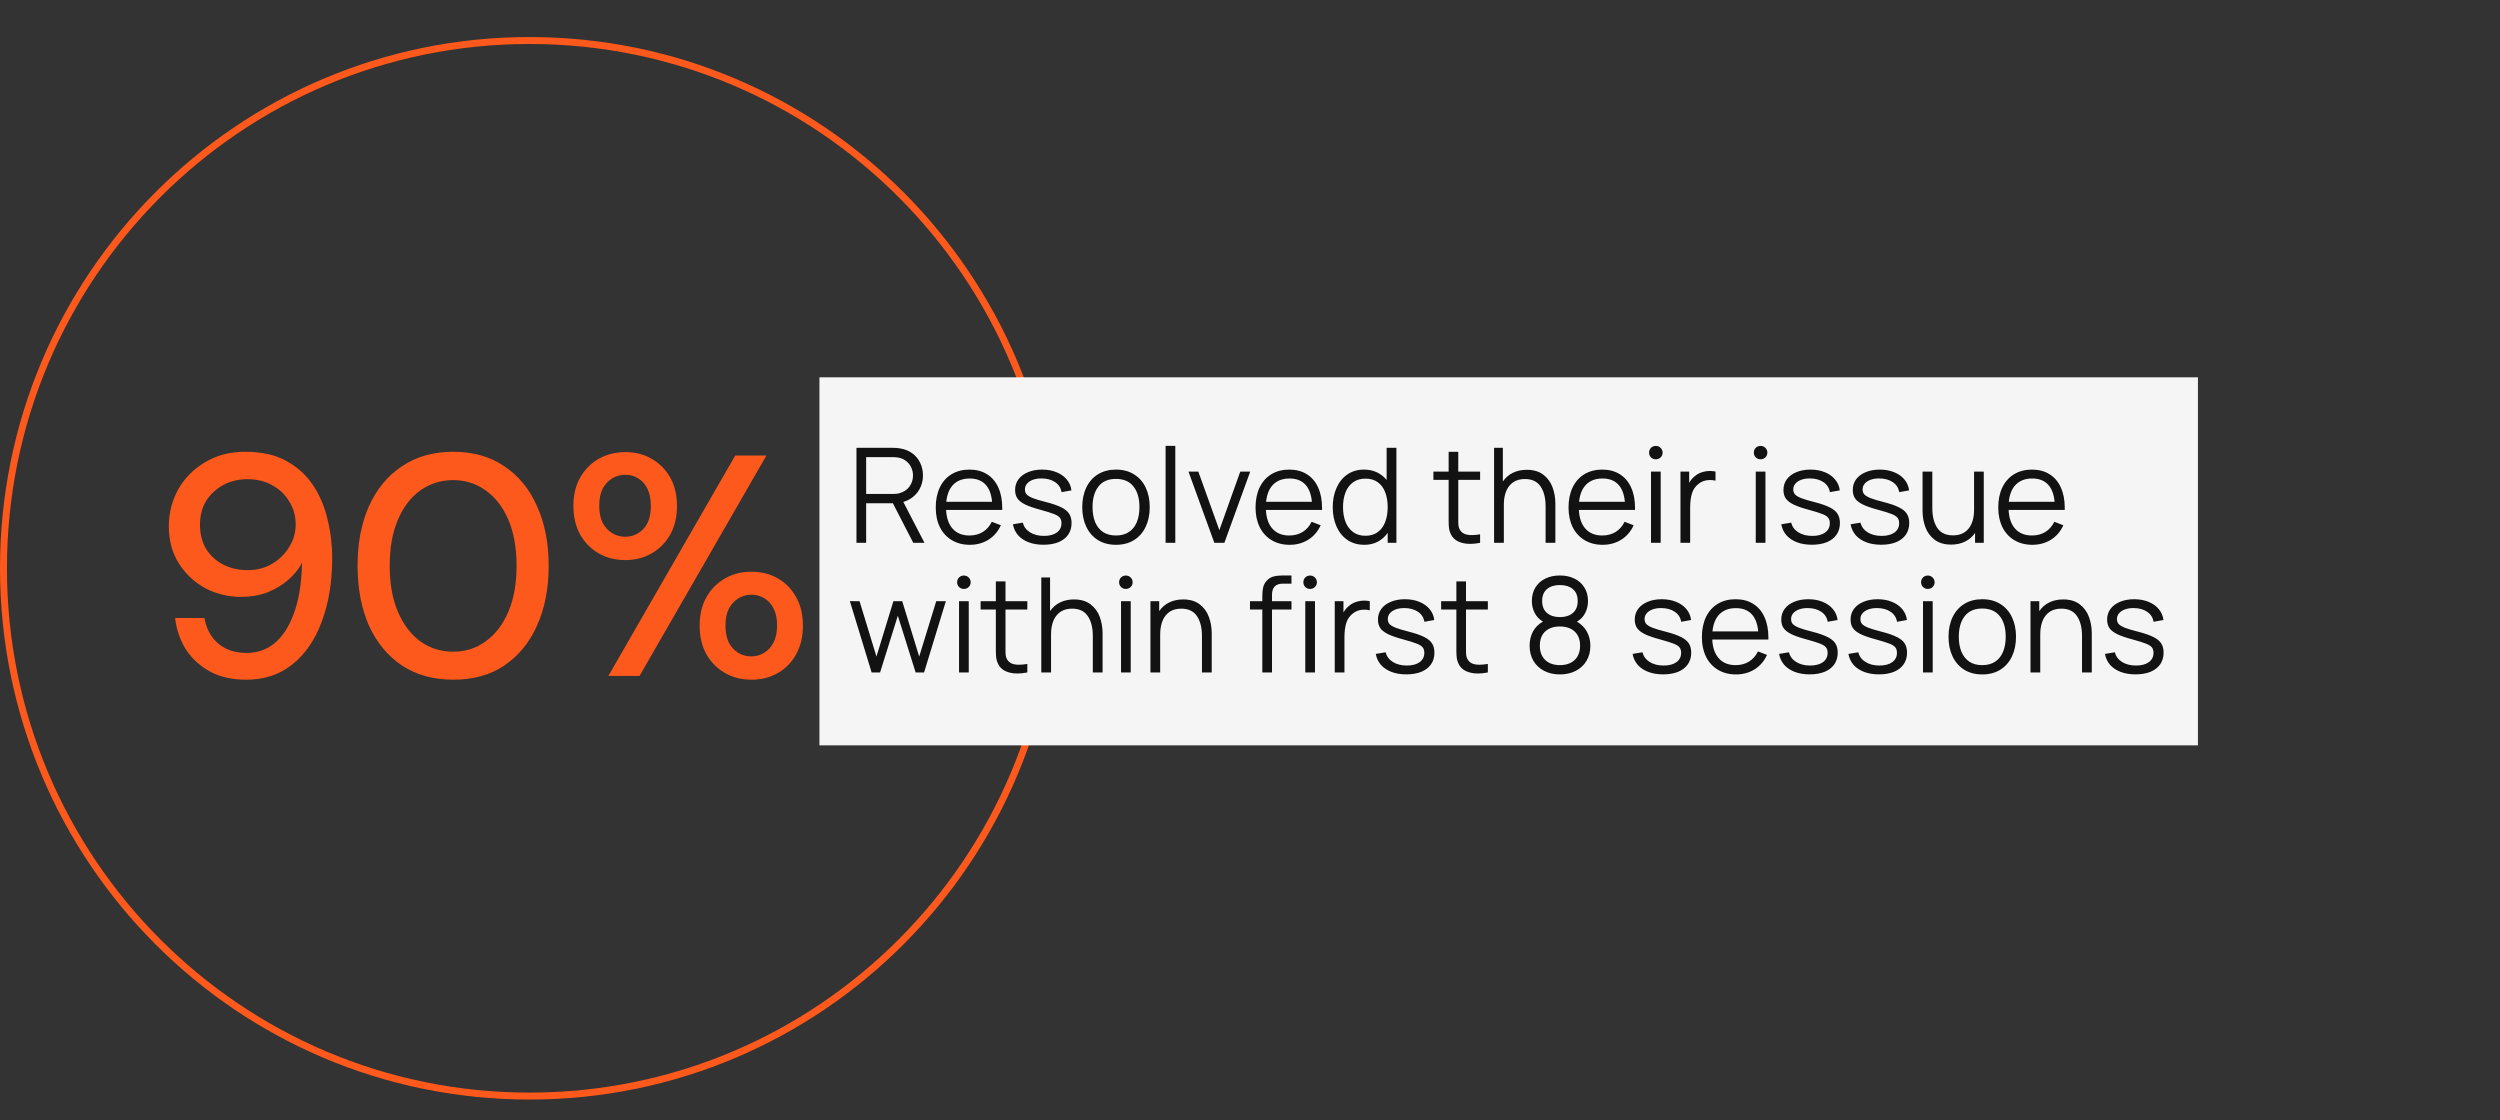 <?xml version="1.0" encoding="UTF-8"?>
<svg xmlns="http://www.w3.org/2000/svg" width="270" height="121" viewBox="0 0 270 121" fill="none">
  <rect x="0" y="0" width="270" height="121" fill="#333333" stroke="none"/>
  <path d="M114 61.375C114 92.856 88.563 118.375 57.188 118.375C25.812 118.375 0.375 92.856 0.375 61.375C0.375 29.894 25.812 4.375 57.188 4.375C88.563 4.375 114 29.894 114 61.375Z" stroke="#FE591C" stroke-width="0.75"></path>
  <rect width="148.875" height="39.75" transform="translate(88.5 40.75)" fill="#F5F5F5"></rect>
  <path d="M99.843 58.625H98.632L96.43 54.35H93.545V58.625H92.498V48.365H96.459C96.711 48.365 96.951 48.384 97.179 48.422C97.701 48.503 98.15 48.681 98.525 48.956C98.9 49.232 99.186 49.576 99.38 49.989C99.58 50.403 99.68 50.859 99.68 51.358C99.68 51.785 99.596 52.194 99.43 52.583C99.264 52.968 99.019 53.303 98.696 53.588C98.378 53.873 97.998 54.079 97.556 54.208L99.843 58.625ZM93.545 49.37V53.345H96.43C96.711 53.345 96.922 53.326 97.065 53.288C97.568 53.16 97.951 52.918 98.212 52.562C98.473 52.205 98.604 51.804 98.604 51.358C98.604 51.068 98.547 50.79 98.433 50.524C98.319 50.258 98.145 50.028 97.912 49.833C97.684 49.633 97.402 49.498 97.065 49.427C96.875 49.389 96.663 49.37 96.43 49.37H93.545ZM102.178 55.07C102.221 55.953 102.461 56.635 102.898 57.114C103.335 57.594 103.936 57.834 104.701 57.834C105.247 57.834 105.727 57.708 106.14 57.456C106.553 57.2 106.878 56.832 107.116 56.352L108.092 56.73C107.788 57.4 107.342 57.92 106.753 58.29C106.164 58.656 105.494 58.839 104.743 58.839C104.002 58.839 103.354 58.672 102.798 58.34C102.242 58.008 101.813 57.54 101.509 56.936C101.209 56.328 101.06 55.621 101.06 54.813C101.06 53.982 101.207 53.258 101.501 52.64C101.801 52.023 102.223 51.547 102.77 51.215C103.321 50.883 103.964 50.716 104.701 50.716C105.437 50.716 106.069 50.883 106.596 51.215C107.128 51.543 107.534 52.018 107.814 52.64C108.099 53.258 108.242 53.994 108.242 54.849V55.07H102.178ZM104.729 51.678C103.993 51.678 103.406 51.894 102.969 52.327C102.537 52.759 102.28 53.381 102.2 54.193H107.144C107.068 53.362 106.826 52.735 106.418 52.312C106.009 51.889 105.446 51.678 104.729 51.678ZM112.694 58.832C112.096 58.832 111.564 58.744 111.098 58.568C110.633 58.392 110.253 58.141 109.958 57.813C109.669 57.48 109.481 57.084 109.395 56.623L110.464 56.445C110.573 56.886 110.832 57.236 111.241 57.492C111.649 57.749 112.153 57.877 112.751 57.877C113.336 57.877 113.796 57.756 114.134 57.514C114.471 57.267 114.639 56.932 114.639 56.509C114.639 56.262 114.582 56.067 114.468 55.925C114.359 55.777 114.15 55.642 113.841 55.519C113.533 55.395 113.039 55.241 112.359 55.055C111.652 54.865 111.103 54.675 110.714 54.485C110.324 54.291 110.046 54.072 109.88 53.83C109.714 53.583 109.631 53.276 109.631 52.911C109.631 52.478 109.752 52.096 109.994 51.764C110.241 51.431 110.585 51.175 111.027 50.994C111.469 50.809 111.977 50.716 112.552 50.716C113.127 50.716 113.644 50.811 114.105 51.001C114.566 51.187 114.936 51.45 115.217 51.792C115.497 52.129 115.663 52.519 115.715 52.961L114.647 53.153C114.571 52.692 114.338 52.331 113.948 52.07C113.559 51.804 113.065 51.671 112.466 51.671C112.12 51.671 111.811 51.721 111.54 51.821C111.274 51.92 111.065 52.06 110.913 52.241C110.766 52.422 110.692 52.628 110.692 52.861C110.692 53.075 110.754 53.253 110.877 53.395C111.006 53.533 111.227 53.666 111.54 53.794C111.858 53.918 112.326 54.058 112.944 54.215C113.666 54.4 114.224 54.592 114.618 54.792C115.017 54.986 115.302 55.219 115.473 55.49C115.644 55.756 115.73 56.091 115.73 56.495C115.73 56.974 115.608 57.39 115.366 57.742C115.124 58.093 114.775 58.364 114.319 58.554C113.863 58.739 113.321 58.832 112.694 58.832ZM120.523 58.839C119.773 58.839 119.122 58.668 118.571 58.326C118.025 57.979 117.607 57.499 117.317 56.886C117.027 56.274 116.882 55.568 116.882 54.77C116.882 53.968 117.03 53.26 117.324 52.647C117.619 52.034 118.039 51.559 118.585 51.222C119.136 50.885 119.782 50.716 120.523 50.716C121.278 50.716 121.929 50.887 122.475 51.229C123.026 51.571 123.447 52.049 123.737 52.661C124.026 53.274 124.171 53.977 124.171 54.77C124.171 55.578 124.024 56.288 123.729 56.901C123.44 57.514 123.019 57.991 122.468 58.333C121.922 58.67 121.274 58.839 120.523 58.839ZM120.523 57.834C121.079 57.834 121.547 57.708 121.927 57.456C122.307 57.2 122.589 56.844 122.775 56.388C122.965 55.927 123.06 55.388 123.06 54.77C123.06 53.82 122.844 53.075 122.411 52.533C121.984 51.992 121.354 51.721 120.523 51.721C119.687 51.721 119.055 51.996 118.628 52.547C118.205 53.094 117.994 53.835 117.994 54.77C117.994 55.393 118.089 55.934 118.279 56.395C118.474 56.856 118.759 57.212 119.134 57.464C119.514 57.711 119.977 57.834 120.523 57.834ZM126.933 58.625H125.885V48.151H126.933V58.625ZM132.232 58.625H131.149L128.356 50.93H129.418L131.691 57.257L133.949 50.93H135.025L132.232 58.625ZM136.718 55.07C136.761 55.953 137.001 56.635 137.438 57.114C137.875 57.594 138.475 57.834 139.24 57.834C139.786 57.834 140.266 57.708 140.679 57.456C141.093 57.2 141.418 56.832 141.656 56.352L142.632 56.73C142.328 57.4 141.881 57.92 141.292 58.29C140.703 58.656 140.033 58.839 139.283 58.839C138.542 58.839 137.894 58.672 137.338 58.34C136.782 58.008 136.352 57.54 136.048 56.936C135.749 56.328 135.599 55.621 135.599 54.813C135.599 53.982 135.747 53.258 136.041 52.64C136.34 52.023 136.763 51.547 137.309 51.215C137.86 50.883 138.504 50.716 139.24 50.716C139.976 50.716 140.608 50.883 141.135 51.215C141.667 51.543 142.074 52.018 142.354 52.64C142.639 53.258 142.781 53.994 142.781 54.849V55.07H136.718ZM139.269 51.678C138.532 51.678 137.946 51.894 137.509 52.327C137.077 52.759 136.82 53.381 136.739 54.193H141.684C141.608 53.362 141.366 52.735 140.957 52.312C140.549 51.889 139.986 51.678 139.269 51.678ZM149.756 48.365H150.811V58.625H149.87V57.549C149.585 57.958 149.229 58.276 148.801 58.504C148.379 58.727 147.894 58.839 147.348 58.839C146.645 58.839 146.034 58.663 145.517 58.312C145.004 57.96 144.612 57.475 144.341 56.858C144.07 56.24 143.935 55.545 143.935 54.77C143.935 54.001 144.07 53.31 144.341 52.697C144.612 52.08 145.001 51.595 145.51 51.243C146.023 50.892 146.621 50.716 147.305 50.716C147.828 50.716 148.293 50.814 148.702 51.008C149.115 51.203 149.466 51.479 149.756 51.835V48.365ZM147.455 57.863C147.987 57.863 148.433 57.732 148.794 57.471C149.155 57.205 149.424 56.841 149.599 56.381C149.78 55.915 149.87 55.378 149.87 54.77C149.87 54.158 149.78 53.621 149.599 53.16C149.424 52.695 149.155 52.334 148.794 52.077C148.438 51.821 147.999 51.692 147.476 51.692C146.944 51.692 146.495 51.825 146.129 52.091C145.764 52.357 145.491 52.723 145.31 53.189C145.134 53.649 145.046 54.177 145.046 54.77C145.046 55.364 145.137 55.896 145.317 56.366C145.502 56.832 145.776 57.198 146.137 57.464C146.498 57.73 146.937 57.863 147.455 57.863ZM157.493 51.828V55.796V56.217C157.493 56.454 157.503 56.647 157.522 56.794C157.541 56.936 157.584 57.065 157.65 57.179C157.764 57.397 157.928 57.554 158.142 57.649C158.356 57.744 158.624 57.791 158.947 57.791C159.218 57.791 159.519 57.763 159.852 57.706V58.625C159.472 58.701 159.118 58.739 158.79 58.739C158.301 58.739 157.873 58.656 157.508 58.49C157.142 58.323 156.871 58.062 156.695 57.706C156.596 57.502 156.529 57.293 156.496 57.079C156.467 56.865 156.453 56.599 156.453 56.281V55.839V51.828H154.807V50.93H156.453V48.792H157.493V50.93H159.852V51.828H157.493ZM164.895 50.738C165.621 50.738 166.215 50.913 166.676 51.265C167.137 51.616 167.469 52.07 167.673 52.626C167.878 53.177 167.98 53.766 167.98 54.393V58.625H166.925V54.699C166.925 53.792 166.745 53.072 166.384 52.54C166.023 52.004 165.46 51.735 164.695 51.735C163.964 51.735 163.401 51.98 163.007 52.469C162.612 52.958 162.415 53.642 162.415 54.521V58.625H161.361V48.365H162.308V51.999C162.593 51.586 162.957 51.272 163.398 51.058C163.84 50.844 164.339 50.738 164.895 50.738ZM170.52 55.07C170.563 55.953 170.803 56.635 171.24 57.114C171.677 57.594 172.277 57.834 173.042 57.834C173.588 57.834 174.068 57.708 174.481 57.456C174.895 57.2 175.22 56.832 175.458 56.352L176.434 56.73C176.13 57.4 175.683 57.92 175.094 58.29C174.505 58.656 173.835 58.839 173.085 58.839C172.344 58.839 171.696 58.672 171.14 58.34C170.584 58.008 170.154 57.54 169.85 56.936C169.551 56.328 169.401 55.621 169.401 54.813C169.401 53.982 169.549 53.258 169.843 52.64C170.142 52.023 170.565 51.547 171.111 51.215C171.662 50.883 172.306 50.716 173.042 50.716C173.778 50.716 174.41 50.883 174.937 51.215C175.469 51.543 175.876 52.018 176.156 52.64C176.441 53.258 176.583 53.994 176.583 54.849V55.07H170.52ZM173.071 51.678C172.334 51.678 171.748 51.894 171.311 52.327C170.879 52.759 170.622 53.381 170.541 54.193H175.486C175.41 53.362 175.168 52.735 174.759 52.312C174.351 51.889 173.788 51.678 173.071 51.678ZM179.354 58.625H178.307V50.93H179.354V58.625ZM178.827 49.605C178.623 49.605 178.449 49.536 178.307 49.398C178.169 49.26 178.1 49.089 178.1 48.885C178.1 48.676 178.169 48.503 178.307 48.365C178.449 48.227 178.623 48.158 178.827 48.158C179.036 48.158 179.209 48.23 179.347 48.372C179.49 48.51 179.561 48.681 179.561 48.885C179.561 49.089 179.49 49.26 179.347 49.398C179.209 49.536 179.036 49.605 178.827 49.605ZM183.029 51.436C183.243 51.246 183.497 51.103 183.792 51.008C184.091 50.913 184.393 50.866 184.697 50.866C184.901 50.866 185.093 50.887 185.274 50.93V51.913C185.07 51.866 184.872 51.842 184.682 51.842C184.188 51.842 183.773 51.982 183.436 52.262C183.084 52.538 182.847 52.889 182.723 53.317C182.6 53.744 182.538 54.234 182.538 54.785V58.625H181.49V50.93H182.431V52.148C182.597 51.854 182.797 51.616 183.029 51.436ZM190.668 58.625H189.621V50.93H190.668V58.625ZM190.141 49.605C189.937 49.605 189.763 49.536 189.621 49.398C189.483 49.26 189.414 49.089 189.414 48.885C189.414 48.676 189.483 48.503 189.621 48.365C189.763 48.227 189.937 48.158 190.141 48.158C190.35 48.158 190.523 48.23 190.661 48.372C190.803 48.51 190.875 48.681 190.875 48.885C190.875 49.089 190.803 49.26 190.661 49.398C190.523 49.536 190.35 49.605 190.141 49.605ZM195.676 58.832C195.077 58.832 194.545 58.744 194.08 58.568C193.614 58.392 193.234 58.141 192.94 57.813C192.65 57.48 192.462 57.084 192.377 56.623L193.445 56.445C193.555 56.886 193.814 57.236 194.222 57.492C194.631 57.749 195.134 57.877 195.733 57.877C196.317 57.877 196.778 57.756 197.115 57.514C197.452 57.267 197.621 56.932 197.621 56.509C197.621 56.262 197.564 56.067 197.45 55.925C197.34 55.777 197.131 55.642 196.823 55.519C196.514 55.395 196.02 55.241 195.341 55.055C194.633 54.865 194.084 54.675 193.695 54.485C193.305 54.291 193.027 54.072 192.861 53.83C192.695 53.583 192.612 53.276 192.612 52.911C192.612 52.478 192.733 52.096 192.975 51.764C193.222 51.431 193.567 51.175 194.008 50.994C194.45 50.809 194.958 50.716 195.533 50.716C196.108 50.716 196.626 50.811 197.086 51.001C197.547 51.187 197.918 51.45 198.198 51.792C198.478 52.129 198.644 52.519 198.697 52.961L197.628 53.153C197.552 52.692 197.319 52.331 196.93 52.07C196.54 51.804 196.046 51.671 195.448 51.671C195.101 51.671 194.792 51.721 194.521 51.821C194.255 51.92 194.046 52.06 193.894 52.241C193.747 52.422 193.673 52.628 193.673 52.861C193.673 53.075 193.735 53.253 193.859 53.395C193.987 53.533 194.208 53.666 194.521 53.794C194.84 53.918 195.307 54.058 195.925 54.215C196.647 54.4 197.205 54.592 197.599 54.792C197.998 54.986 198.283 55.219 198.454 55.49C198.625 55.756 198.711 56.091 198.711 56.495C198.711 56.974 198.59 57.39 198.347 57.742C198.105 58.093 197.756 58.364 197.3 58.554C196.844 58.739 196.303 58.832 195.676 58.832ZM203.162 58.832C202.564 58.832 202.032 58.744 201.566 58.568C201.101 58.392 200.721 58.141 200.426 57.813C200.137 57.48 199.949 57.084 199.863 56.623L200.932 56.445C201.041 56.886 201.3 57.236 201.709 57.492C202.117 57.749 202.621 57.877 203.219 57.877C203.804 57.877 204.264 57.756 204.602 57.514C204.939 57.267 205.107 56.932 205.107 56.509C205.107 56.262 205.05 56.067 204.936 55.925C204.827 55.777 204.618 55.642 204.309 55.519C204.001 55.395 203.507 55.241 202.827 55.055C202.12 54.865 201.571 54.675 201.182 54.485C200.792 54.291 200.514 54.072 200.348 53.83C200.182 53.583 200.099 53.276 200.099 52.911C200.099 52.478 200.22 52.096 200.462 51.764C200.709 51.431 201.053 51.175 201.495 50.994C201.937 50.809 202.445 50.716 203.02 50.716C203.595 50.716 204.112 50.811 204.573 51.001C205.034 51.187 205.404 51.45 205.685 51.792C205.965 52.129 206.131 52.519 206.183 52.961L205.115 53.153C205.039 52.692 204.806 52.331 204.416 52.07C204.027 51.804 203.533 51.671 202.934 51.671C202.588 51.671 202.279 51.721 202.008 51.821C201.742 51.92 201.533 52.06 201.381 52.241C201.234 52.422 201.16 52.628 201.16 52.861C201.16 53.075 201.222 53.253 201.345 53.395C201.474 53.533 201.695 53.666 202.008 53.794C202.326 53.918 202.794 54.058 203.412 54.215C204.134 54.4 204.692 54.592 205.086 54.792C205.485 54.986 205.77 55.219 205.941 55.49C206.112 55.756 206.198 56.091 206.198 56.495C206.198 56.974 206.076 57.39 205.834 57.742C205.592 58.093 205.243 58.364 204.787 58.554C204.331 58.739 203.789 58.832 203.162 58.832ZM213.2 50.93H214.247V58.625H213.307V57.556C213.022 57.969 212.658 58.283 212.217 58.497C211.775 58.711 211.276 58.817 210.72 58.817C209.994 58.817 209.4 58.642 208.939 58.29C208.478 57.939 208.146 57.487 207.942 56.936C207.737 56.381 207.635 55.789 207.635 55.162V50.93H208.69V54.856C208.69 55.763 208.87 56.485 209.231 57.022C209.592 57.554 210.155 57.82 210.92 57.82C211.651 57.82 212.214 57.575 212.609 57.086C213.003 56.597 213.2 55.913 213.2 55.034V50.93ZM216.93 55.07C216.973 55.953 217.212 56.635 217.649 57.114C218.086 57.594 218.687 57.834 219.452 57.834C219.998 57.834 220.478 57.708 220.891 57.456C221.305 57.2 221.63 56.832 221.867 56.352L222.844 56.73C222.54 57.4 222.093 57.92 221.504 58.29C220.915 58.656 220.245 58.839 219.495 58.839C218.754 58.839 218.105 58.672 217.55 58.34C216.994 58.008 216.564 57.54 216.26 56.936C215.961 56.328 215.811 55.621 215.811 54.813C215.811 53.982 215.958 53.258 216.253 52.64C216.552 52.023 216.975 51.547 217.521 51.215C218.072 50.883 218.716 50.716 219.452 50.716C220.188 50.716 220.82 50.883 221.347 51.215C221.879 51.543 222.285 52.018 222.566 52.64C222.851 53.258 222.993 53.994 222.993 54.849V55.07H216.93ZM219.481 51.678C218.744 51.678 218.158 51.894 217.721 52.327C217.288 52.759 217.032 53.381 216.951 54.193H221.896C221.82 53.362 221.578 52.735 221.169 52.312C220.761 51.889 220.198 51.678 219.481 51.678ZM95.048 72.625H94.136L91.785 64.923L92.832 64.93L94.656 70.908L96.487 64.93H97.442L99.273 70.908L101.112 64.93H102.152L99.801 72.625H98.889L96.965 66.498L95.048 72.625ZM104.625 72.625H103.578V64.93H104.625V72.625ZM104.098 63.605C103.894 63.605 103.72 63.536 103.578 63.398C103.44 63.26 103.371 63.089 103.371 62.885C103.371 62.676 103.44 62.503 103.578 62.365C103.72 62.227 103.894 62.158 104.098 62.158C104.307 62.158 104.48 62.23 104.618 62.372C104.761 62.51 104.832 62.681 104.832 62.885C104.832 63.089 104.761 63.26 104.618 63.398C104.48 63.536 104.307 63.605 104.098 63.605ZM108.593 65.828V69.796V70.217C108.593 70.454 108.602 70.647 108.621 70.794C108.64 70.936 108.683 71.065 108.749 71.179C108.863 71.397 109.027 71.554 109.241 71.649C109.455 71.744 109.723 71.791 110.046 71.791C110.317 71.791 110.618 71.763 110.951 71.706V72.625C110.571 72.701 110.217 72.739 109.889 72.739C109.4 72.739 108.973 72.656 108.607 72.49C108.241 72.323 107.97 72.062 107.795 71.706C107.695 71.502 107.628 71.293 107.595 71.079C107.567 70.865 107.552 70.599 107.552 70.281V69.839V65.828H105.906V64.93H107.552V62.792H108.593V64.93H110.951V65.828H108.593ZM115.994 64.738C116.721 64.738 117.314 64.913 117.775 65.265C118.236 65.616 118.568 66.07 118.773 66.626C118.977 67.177 119.079 67.766 119.079 68.393V72.625H118.024V68.699C118.024 67.792 117.844 67.072 117.483 66.54C117.122 66.004 116.559 65.735 115.794 65.735C115.063 65.735 114.5 65.98 114.106 66.469C113.711 66.958 113.514 67.642 113.514 68.521V72.625H112.46V62.365H113.407V65.999C113.692 65.585 114.056 65.272 114.498 65.058C114.939 64.844 115.438 64.738 115.994 64.738ZM122.118 72.625H121.07V64.93H122.118V72.625ZM121.591 63.605C121.386 63.605 121.213 63.536 121.07 63.398C120.933 63.26 120.864 63.089 120.864 62.885C120.864 62.676 120.933 62.503 121.07 62.365C121.213 62.227 121.386 62.158 121.591 62.158C121.8 62.158 121.973 62.23 122.111 62.372C122.253 62.51 122.324 62.681 122.324 62.885C122.324 63.089 122.253 63.26 122.111 63.398C121.973 63.536 121.8 63.605 121.591 63.605ZM127.781 64.738C128.507 64.738 129.101 64.913 129.562 65.265C130.023 65.616 130.355 66.07 130.559 66.626C130.764 67.177 130.866 67.766 130.866 68.393V72.625H129.811V68.699C129.811 67.792 129.631 67.072 129.27 66.54C128.909 66.004 128.346 65.735 127.581 65.735C126.85 65.735 126.287 65.98 125.893 66.469C125.498 66.958 125.301 67.642 125.301 68.521V72.625H124.247V64.93H125.194V65.999C125.479 65.585 125.843 65.272 126.284 65.058C126.726 64.844 127.225 64.738 127.781 64.738ZM138.567 63.035C138.163 63.035 137.864 63.135 137.669 63.334C137.475 63.529 137.377 63.833 137.377 64.246V64.93H139.479V65.828H137.377V72.625H136.33V65.828H134.998V64.93H136.33V64.36C136.33 64.004 136.361 63.693 136.423 63.427C136.489 63.161 136.617 62.923 136.807 62.714C137.016 62.486 137.259 62.337 137.534 62.265C137.81 62.189 138.13 62.151 138.496 62.151H139.479V63.035H138.567ZM142.018 72.625H140.97V64.93H142.018V72.625ZM141.49 63.605C141.286 63.605 141.113 63.536 140.97 63.398C140.833 63.26 140.764 63.089 140.764 62.885C140.764 62.676 140.833 62.503 140.97 62.365C141.113 62.227 141.286 62.158 141.49 62.158C141.699 62.158 141.873 62.23 142.011 62.372C142.153 62.51 142.224 62.681 142.224 62.885C142.224 63.089 142.153 63.26 142.011 63.398C141.873 63.536 141.699 63.605 141.49 63.605ZM145.693 65.436C145.907 65.246 146.161 65.103 146.455 65.008C146.754 64.913 147.056 64.866 147.36 64.866C147.564 64.866 147.757 64.887 147.937 64.93V65.913C147.733 65.866 147.536 65.842 147.346 65.842C146.852 65.842 146.436 65.982 146.099 66.262C145.747 66.538 145.51 66.889 145.386 67.317C145.263 67.744 145.201 68.234 145.201 68.785V72.625H144.154V64.93H145.094V66.148C145.261 65.854 145.46 65.616 145.693 65.436ZM151.882 72.832C151.283 72.832 150.751 72.744 150.286 72.568C149.82 72.392 149.44 72.141 149.146 71.813C148.856 71.48 148.668 71.084 148.583 70.623L149.652 70.445C149.761 70.886 150.02 71.236 150.428 71.492C150.837 71.749 151.34 71.877 151.939 71.877C152.523 71.877 152.984 71.756 153.321 71.513C153.658 71.266 153.827 70.932 153.827 70.509C153.827 70.262 153.77 70.067 153.656 69.925C153.547 69.777 153.338 69.642 153.029 69.519C152.72 69.395 152.226 69.241 151.547 69.055C150.839 68.865 150.291 68.675 149.901 68.485C149.512 68.291 149.234 68.072 149.067 67.83C148.901 67.583 148.818 67.276 148.818 66.911C148.818 66.478 148.939 66.096 149.181 65.764C149.428 65.431 149.773 65.175 150.215 64.994C150.656 64.809 151.165 64.716 151.739 64.716C152.314 64.716 152.832 64.811 153.293 65.001C153.753 65.186 154.124 65.45 154.404 65.792C154.684 66.129 154.851 66.519 154.903 66.961L153.834 67.153C153.758 66.692 153.525 66.331 153.136 66.07C152.746 65.804 152.252 65.671 151.654 65.671C151.307 65.671 150.998 65.721 150.728 65.821C150.462 65.92 150.253 66.061 150.101 66.241C149.953 66.421 149.88 66.628 149.88 66.861C149.88 67.075 149.941 67.253 150.065 67.395C150.193 67.533 150.414 67.666 150.728 67.794C151.046 67.918 151.514 68.058 152.131 68.215C152.853 68.4 153.411 68.592 153.806 68.792C154.205 68.987 154.49 69.219 154.661 69.49C154.832 69.756 154.917 70.091 154.917 70.495C154.917 70.974 154.796 71.39 154.554 71.742C154.311 72.093 153.962 72.364 153.506 72.554C153.05 72.739 152.509 72.832 151.882 72.832ZM158.328 65.828V69.796V70.217C158.328 70.454 158.338 70.647 158.357 70.794C158.376 70.936 158.419 71.065 158.485 71.179C158.599 71.397 158.763 71.554 158.977 71.649C159.191 71.744 159.459 71.791 159.782 71.791C160.053 71.791 160.354 71.763 160.687 71.706V72.625C160.307 72.701 159.953 72.739 159.625 72.739C159.136 72.739 158.708 72.656 158.343 72.49C157.977 72.323 157.706 72.062 157.53 71.706C157.431 71.502 157.364 71.293 157.331 71.079C157.302 70.865 157.288 70.599 157.288 70.281V69.839V65.828H155.642V64.93H157.288V62.792H158.328V64.93H160.687V65.828H158.328ZM170.314 67.139C170.784 67.414 171.143 67.778 171.39 68.229C171.637 68.68 171.76 69.186 171.76 69.746C171.76 70.364 171.62 70.906 171.34 71.371C171.064 71.837 170.677 72.198 170.178 72.454C169.68 72.71 169.11 72.839 168.468 72.839C167.832 72.839 167.264 72.71 166.766 72.454C166.272 72.198 165.887 71.837 165.611 71.371C165.336 70.906 165.198 70.364 165.198 69.746C165.198 69.177 165.317 68.666 165.554 68.215C165.797 67.763 166.158 67.402 166.637 67.132C166.248 66.899 165.951 66.588 165.747 66.198C165.542 65.809 165.44 65.379 165.44 64.909C165.44 64.348 165.569 63.861 165.825 63.448C166.082 63.03 166.438 62.709 166.894 62.486C167.355 62.263 167.879 62.151 168.468 62.151C169.057 62.151 169.58 62.263 170.036 62.486C170.497 62.709 170.855 63.03 171.112 63.448C171.373 63.861 171.504 64.348 171.504 64.909C171.504 65.384 171.402 65.818 171.197 66.213C170.998 66.602 170.703 66.911 170.314 67.139ZM168.468 63.184C167.879 63.184 167.412 63.332 167.065 63.626C166.723 63.921 166.552 64.348 166.552 64.909C166.552 65.469 166.725 65.899 167.072 66.198C167.419 66.498 167.884 66.647 168.468 66.647C169.057 66.647 169.525 66.498 169.872 66.198C170.219 65.899 170.392 65.469 170.392 64.909C170.392 64.348 170.219 63.921 169.872 63.626C169.525 63.332 169.057 63.184 168.468 63.184ZM168.468 71.834C168.905 71.834 169.288 71.753 169.616 71.592C169.943 71.43 170.197 71.193 170.378 70.879C170.558 70.566 170.649 70.188 170.649 69.746C170.649 69.077 170.452 68.561 170.057 68.2C169.668 67.839 169.138 67.659 168.468 67.659C167.799 67.659 167.269 67.839 166.88 68.2C166.495 68.561 166.302 69.077 166.302 69.746C166.302 70.188 166.393 70.566 166.573 70.879C166.754 71.193 167.005 71.43 167.328 71.592C167.656 71.753 168.036 71.834 168.468 71.834ZM179.616 72.832C179.018 72.832 178.486 72.744 178.02 72.568C177.555 72.392 177.175 72.141 176.88 71.813C176.591 71.48 176.403 71.084 176.318 70.623L177.386 70.445C177.496 70.886 177.754 71.236 178.163 71.492C178.571 71.749 179.075 71.877 179.673 71.877C180.258 71.877 180.718 71.756 181.056 71.513C181.393 71.266 181.562 70.932 181.562 70.509C181.562 70.262 181.505 70.067 181.391 69.925C181.281 69.777 181.072 69.642 180.764 69.519C180.455 69.395 179.961 69.241 179.282 69.055C178.574 68.865 178.025 68.675 177.636 68.485C177.246 68.291 176.968 68.072 176.802 67.83C176.636 67.583 176.553 67.276 176.553 66.911C176.553 66.478 176.674 66.096 176.916 65.764C177.163 65.431 177.507 65.175 177.949 64.994C178.391 64.809 178.899 64.716 179.474 64.716C180.049 64.716 180.566 64.811 181.027 65.001C181.488 65.186 181.858 65.45 182.139 65.792C182.419 66.129 182.585 66.519 182.637 66.961L181.569 67.153C181.493 66.692 181.26 66.331 180.87 66.07C180.481 65.804 179.987 65.671 179.388 65.671C179.042 65.671 178.733 65.721 178.462 65.821C178.196 65.92 177.987 66.061 177.835 66.241C177.688 66.421 177.614 66.628 177.614 66.861C177.614 67.075 177.676 67.253 177.8 67.395C177.928 67.533 178.149 67.666 178.462 67.794C178.78 67.918 179.248 68.058 179.866 68.215C180.588 68.4 181.146 68.592 181.54 68.792C181.939 68.987 182.224 69.219 182.395 69.49C182.566 69.756 182.652 70.091 182.652 70.495C182.652 70.974 182.531 71.39 182.288 71.742C182.046 72.093 181.697 72.364 181.241 72.554C180.785 72.739 180.243 72.832 179.616 72.832ZM184.923 69.07C184.966 69.953 185.206 70.635 185.643 71.115C186.08 71.594 186.681 71.834 187.445 71.834C187.992 71.834 188.471 71.708 188.885 71.457C189.298 71.2 189.623 70.832 189.861 70.352L190.837 70.73C190.533 71.4 190.086 71.92 189.497 72.29C188.908 72.656 188.239 72.839 187.488 72.839C186.747 72.839 186.099 72.672 185.543 72.34C184.987 72.007 184.557 71.54 184.253 70.936C183.954 70.328 183.804 69.621 183.804 68.813C183.804 67.982 183.952 67.257 184.246 66.64C184.545 66.022 184.968 65.547 185.514 65.215C186.065 64.882 186.709 64.716 187.445 64.716C188.182 64.716 188.813 64.882 189.341 65.215C189.873 65.543 190.279 66.018 190.559 66.64C190.844 67.257 190.986 67.994 190.986 68.849V69.07H184.923ZM187.474 65.678C186.738 65.678 186.151 65.894 185.714 66.326C185.282 66.759 185.025 67.381 184.944 68.193H189.889C189.813 67.362 189.571 66.735 189.162 66.312C188.754 65.889 188.191 65.678 187.474 65.678ZM195.439 72.832C194.84 72.832 194.308 72.744 193.843 72.568C193.377 72.392 192.997 72.141 192.703 71.813C192.413 71.48 192.226 71.084 192.14 70.623L193.209 70.445C193.318 70.886 193.577 71.236 193.985 71.492C194.394 71.749 194.897 71.877 195.496 71.877C196.08 71.877 196.541 71.756 196.878 71.513C197.215 71.266 197.384 70.932 197.384 70.509C197.384 70.262 197.327 70.067 197.213 69.925C197.104 69.777 196.895 69.642 196.586 69.519C196.277 69.395 195.783 69.241 195.104 69.055C194.396 68.865 193.848 68.675 193.458 68.485C193.069 68.291 192.791 68.072 192.625 67.83C192.458 67.583 192.375 67.276 192.375 66.911C192.375 66.478 192.496 66.096 192.739 65.764C192.986 65.431 193.33 65.175 193.772 64.994C194.213 64.809 194.722 64.716 195.296 64.716C195.871 64.716 196.389 64.811 196.85 65.001C197.31 65.186 197.681 65.45 197.961 65.792C198.241 66.129 198.408 66.519 198.46 66.961L197.391 67.153C197.315 66.692 197.082 66.331 196.693 66.07C196.303 65.804 195.809 65.671 195.211 65.671C194.864 65.671 194.555 65.721 194.285 65.821C194.019 65.92 193.81 66.061 193.658 66.241C193.51 66.421 193.437 66.628 193.437 66.861C193.437 67.075 193.499 67.253 193.622 67.395C193.75 67.533 193.971 67.666 194.285 67.794C194.603 67.918 195.071 68.058 195.688 68.215C196.41 68.4 196.968 68.592 197.363 68.792C197.762 68.987 198.047 69.219 198.218 69.49C198.389 69.756 198.474 70.091 198.474 70.495C198.474 70.974 198.353 71.39 198.111 71.742C197.869 72.093 197.519 72.364 197.063 72.554C196.607 72.739 196.066 72.832 195.439 72.832ZM202.926 72.832C202.327 72.832 201.795 72.744 201.33 72.568C200.864 72.392 200.484 72.141 200.19 71.813C199.9 71.48 199.712 71.084 199.627 70.623L200.696 70.445C200.805 70.886 201.064 71.236 201.472 71.492C201.881 71.749 202.384 71.877 202.983 71.877C203.567 71.877 204.028 71.756 204.365 71.513C204.702 71.266 204.871 70.932 204.871 70.509C204.871 70.262 204.814 70.067 204.7 69.925C204.591 69.777 204.382 69.642 204.073 69.519C203.764 69.395 203.27 69.241 202.591 69.055C201.883 68.865 201.335 68.675 200.945 68.485C200.556 68.291 200.278 68.072 200.111 67.83C199.945 67.583 199.862 67.276 199.862 66.911C199.862 66.478 199.983 66.096 200.225 65.764C200.472 65.431 200.817 65.175 201.259 64.994C201.7 64.809 202.209 64.716 202.783 64.716C203.358 64.716 203.876 64.811 204.337 65.001C204.797 65.186 205.168 65.45 205.448 65.792C205.728 66.129 205.895 66.519 205.947 66.961L204.878 67.153C204.802 66.692 204.569 66.331 204.18 66.07C203.79 65.804 203.296 65.671 202.698 65.671C202.351 65.671 202.042 65.721 201.772 65.821C201.506 65.92 201.297 66.061 201.145 66.241C200.997 66.421 200.924 66.628 200.924 66.861C200.924 67.075 200.985 67.253 201.109 67.395C201.237 67.533 201.458 67.666 201.772 67.794C202.09 67.918 202.558 68.058 203.175 68.215C203.897 68.4 204.455 68.592 204.85 68.792C205.249 68.987 205.534 69.219 205.705 69.49C205.876 69.756 205.961 70.091 205.961 70.495C205.961 70.974 205.84 71.39 205.598 71.742C205.355 72.093 205.006 72.364 204.55 72.554C204.094 72.739 203.553 72.832 202.926 72.832ZM208.731 72.625H207.684V64.93H208.731V72.625ZM208.204 63.605C208 63.605 207.826 63.536 207.684 63.398C207.546 63.26 207.477 63.089 207.477 62.885C207.477 62.676 207.546 62.503 207.684 62.365C207.826 62.227 208 62.158 208.204 62.158C208.413 62.158 208.586 62.23 208.724 62.372C208.866 62.51 208.938 62.681 208.938 62.885C208.938 63.089 208.866 63.26 208.724 63.398C208.586 63.536 208.413 63.605 208.204 63.605ZM214.081 72.839C213.33 72.839 212.679 72.668 212.128 72.326C211.582 71.979 211.164 71.499 210.874 70.886C210.585 70.274 210.44 69.568 210.44 68.77C210.44 67.968 210.587 67.26 210.881 66.647C211.176 66.034 211.596 65.559 212.143 65.222C212.694 64.885 213.34 64.716 214.081 64.716C214.836 64.716 215.487 64.887 216.033 65.229C216.584 65.571 217.004 66.049 217.294 66.661C217.584 67.274 217.729 67.977 217.729 68.77C217.729 69.578 217.581 70.288 217.287 70.901C216.997 71.513 216.577 71.991 216.026 72.333C215.479 72.67 214.831 72.839 214.081 72.839ZM214.081 71.834C214.636 71.834 215.104 71.708 215.484 71.457C215.864 71.2 216.147 70.844 216.332 70.388C216.522 69.927 216.617 69.388 216.617 68.77C216.617 67.82 216.401 67.075 215.969 66.533C215.541 65.992 214.912 65.721 214.081 65.721C213.245 65.721 212.613 65.996 212.185 66.547C211.763 67.094 211.551 67.835 211.551 68.77C211.551 69.393 211.646 69.934 211.836 70.395C212.031 70.856 212.316 71.212 212.691 71.464C213.071 71.711 213.534 71.834 214.081 71.834ZM222.827 64.738C223.554 64.738 224.148 64.913 224.608 65.265C225.069 65.616 225.402 66.07 225.606 66.626C225.81 67.177 225.912 67.766 225.912 68.393V72.625H224.858V68.699C224.858 67.792 224.677 67.072 224.316 66.54C223.955 66.004 223.392 65.735 222.628 65.735C221.896 65.735 221.333 65.98 220.939 66.469C220.545 66.958 220.348 67.642 220.348 68.521V72.625H219.293V64.93H220.241V65.999C220.526 65.585 220.889 65.272 221.331 65.058C221.773 64.844 222.271 64.738 222.827 64.738ZM230.633 72.832C230.034 72.832 229.502 72.744 229.037 72.568C228.571 72.392 228.191 72.141 227.897 71.813C227.607 71.48 227.419 71.084 227.334 70.623L228.402 70.445C228.512 70.886 228.771 71.236 229.179 71.492C229.588 71.749 230.091 71.877 230.69 71.877C231.274 71.877 231.735 71.756 232.072 71.513C232.409 71.266 232.578 70.932 232.578 70.509C232.578 70.262 232.521 70.067 232.407 69.925C232.297 69.777 232.088 69.642 231.78 69.519C231.471 69.395 230.977 69.241 230.298 69.055C229.59 68.865 229.041 68.675 228.652 68.485C228.262 68.291 227.984 68.072 227.818 67.83C227.652 67.583 227.569 67.276 227.569 66.911C227.569 66.478 227.69 66.096 227.932 65.764C228.179 65.431 228.524 65.175 228.965 64.994C229.407 64.809 229.915 64.716 230.49 64.716C231.065 64.716 231.583 64.811 232.043 65.001C232.504 65.186 232.875 65.45 233.155 65.792C233.435 66.129 233.601 66.519 233.654 66.961L232.585 67.153C232.509 66.692 232.276 66.331 231.887 66.07C231.497 65.804 231.003 65.671 230.405 65.671C230.058 65.671 229.749 65.721 229.478 65.821C229.212 65.92 229.003 66.061 228.851 66.241C228.704 66.421 228.63 66.628 228.63 66.861C228.63 67.075 228.692 67.253 228.816 67.395C228.944 67.533 229.165 67.666 229.478 67.794C229.797 67.918 230.264 68.058 230.882 68.215C231.604 68.4 232.162 68.592 232.556 68.792C232.955 68.987 233.24 69.219 233.411 69.49C233.582 69.756 233.668 70.091 233.668 70.495C233.668 70.974 233.547 71.39 233.304 71.742C233.062 72.093 232.713 72.364 232.257 72.554C231.801 72.739 231.26 72.832 230.633 72.832Z" fill="#121212"></path>
  <path d="M26.596 73.408C25.032 73.408 23.706 73.102 22.617 72.49C21.529 71.878 20.668 71.073 20.034 70.076C19.422 69.056 19.047 67.945 18.912 66.744H22.073C22.3 67.945 22.81 68.875 23.604 69.532C24.397 70.189 25.405 70.518 26.63 70.518C27.763 70.518 28.76 70.178 29.622 69.498C30.483 68.795 31.174 67.753 31.695 66.37C32.239 64.965 32.545 63.185 32.614 61.032C32.614 60.987 32.614 60.941 32.614 60.896C32.614 60.851 32.614 60.817 32.614 60.794C32.251 61.474 31.741 62.097 31.084 62.664C30.449 63.208 29.701 63.65 28.84 63.99C28.001 64.307 27.06 64.466 26.017 64.466C24.68 64.466 23.411 64.16 22.209 63.548C21.031 62.913 20.067 62.018 19.32 60.862C18.594 59.706 18.232 58.357 18.232 56.816C18.232 55.433 18.56 54.13 19.218 52.906C19.898 51.682 20.861 50.696 22.108 49.948C23.354 49.177 24.816 48.792 26.494 48.792C28.262 48.792 29.735 49.121 30.913 49.778C32.115 50.435 33.078 51.308 33.803 52.396C34.529 53.484 35.05 54.708 35.367 56.068C35.708 57.428 35.877 58.811 35.877 60.216C35.877 62.823 35.504 65.123 34.755 67.118C34.03 69.09 32.976 70.631 31.593 71.742C30.211 72.853 28.545 73.408 26.596 73.408ZM26.732 61.576C27.729 61.576 28.613 61.349 29.384 60.896C30.154 60.443 30.766 59.842 31.22 59.094C31.695 58.346 31.933 57.53 31.933 56.646C31.933 55.717 31.695 54.878 31.22 54.13C30.766 53.382 30.154 52.804 29.384 52.396C28.613 51.965 27.729 51.75 26.732 51.75C25.757 51.75 24.873 51.965 24.079 52.396C23.309 52.827 22.697 53.405 22.244 54.13C21.813 54.855 21.598 55.705 21.598 56.68C21.598 57.655 21.813 58.516 22.244 59.264C22.697 59.989 23.309 60.556 24.079 60.964C24.873 61.372 25.757 61.576 26.732 61.576ZM48.955 73.408C46.824 73.408 44.977 72.898 43.413 71.878C41.872 70.835 40.682 69.396 39.843 67.56C39.027 65.701 38.619 63.548 38.619 61.1C38.619 58.652 39.027 56.51 39.843 54.674C40.682 52.815 41.872 51.376 43.413 50.356C44.954 49.313 46.802 48.792 48.955 48.792C51.108 48.792 52.944 49.313 54.463 50.356C56.004 51.376 57.183 52.815 57.999 54.674C58.838 56.51 59.257 58.652 59.257 61.1C59.257 63.548 58.838 65.701 57.999 67.56C57.183 69.396 56.004 70.835 54.463 71.878C52.944 72.898 51.108 73.408 48.955 73.408ZM48.955 70.382C50.27 70.382 51.437 70.008 52.457 69.26C53.5 68.512 54.316 67.447 54.905 66.064C55.494 64.681 55.789 63.027 55.789 61.1C55.789 59.173 55.494 57.519 54.905 56.136C54.316 54.753 53.5 53.699 52.457 52.974C51.437 52.226 50.27 51.852 48.955 51.852C47.618 51.852 46.428 52.226 45.385 52.974C44.365 53.699 43.56 54.753 42.971 56.136C42.382 57.519 42.087 59.173 42.087 61.1C42.087 63.027 42.382 64.681 42.971 66.064C43.56 67.447 44.365 68.512 45.385 69.26C46.428 70.008 47.618 70.382 48.955 70.382ZM65.702 73L79.404 49.2H82.77L69.068 73H65.702ZM81.172 73.408C80.107 73.408 79.155 73.17 78.316 72.694C77.478 72.218 76.809 71.549 76.31 70.688C75.812 69.804 75.562 68.773 75.562 67.594C75.562 66.37 75.812 65.327 76.31 64.466C76.809 63.605 77.478 62.936 78.316 62.46C79.155 61.984 80.096 61.746 81.138 61.746C82.226 61.746 83.178 61.984 83.994 62.46C84.833 62.936 85.49 63.605 85.966 64.466C86.465 65.327 86.714 66.37 86.714 67.594C86.714 68.773 86.465 69.804 85.966 70.688C85.49 71.549 84.833 72.218 83.994 72.694C83.156 73.17 82.215 73.408 81.172 73.408ZM81.104 70.892C81.626 70.892 82.09 70.767 82.498 70.518C82.929 70.269 83.269 69.906 83.518 69.43C83.79 68.931 83.926 68.308 83.926 67.56C83.926 66.812 83.802 66.2 83.552 65.724C83.303 65.225 82.963 64.851 82.532 64.602C82.124 64.353 81.66 64.228 81.138 64.228C80.662 64.228 80.209 64.353 79.778 64.602C79.348 64.851 78.996 65.225 78.724 65.724C78.475 66.2 78.35 66.812 78.35 67.56C78.35 68.308 78.475 68.931 78.724 69.43C78.996 69.906 79.336 70.269 79.744 70.518C80.175 70.767 80.628 70.892 81.104 70.892ZM67.538 60.488C66.473 60.488 65.521 60.25 64.682 59.774C63.844 59.298 63.175 58.629 62.676 57.768C62.178 56.884 61.928 55.841 61.928 54.64C61.928 53.439 62.178 52.407 62.676 51.546C63.175 50.685 63.844 50.016 64.682 49.54C65.544 49.064 66.496 48.826 67.538 48.826C68.604 48.826 69.544 49.064 70.36 49.54C71.199 50.016 71.868 50.685 72.366 51.546C72.865 52.407 73.114 53.439 73.114 54.64C73.114 55.841 72.865 56.884 72.366 57.768C71.868 58.629 71.199 59.298 70.36 59.774C69.522 60.25 68.581 60.488 67.538 60.488ZM67.504 57.972C68.026 57.972 68.49 57.847 68.898 57.598C69.329 57.349 69.669 56.986 69.918 56.51C70.168 56.011 70.292 55.388 70.292 54.64C70.292 53.892 70.168 53.269 69.918 52.77C69.669 52.271 69.329 51.897 68.898 51.648C68.49 51.399 68.037 51.274 67.538 51.274C67.04 51.274 66.575 51.399 66.144 51.648C65.714 51.897 65.362 52.271 65.09 52.77C64.841 53.269 64.716 53.892 64.716 54.64C64.716 55.365 64.841 55.977 65.09 56.476C65.362 56.975 65.714 57.349 66.144 57.598C66.575 57.847 67.028 57.972 67.504 57.972Z" fill="#FE591C"></path>
</svg>

